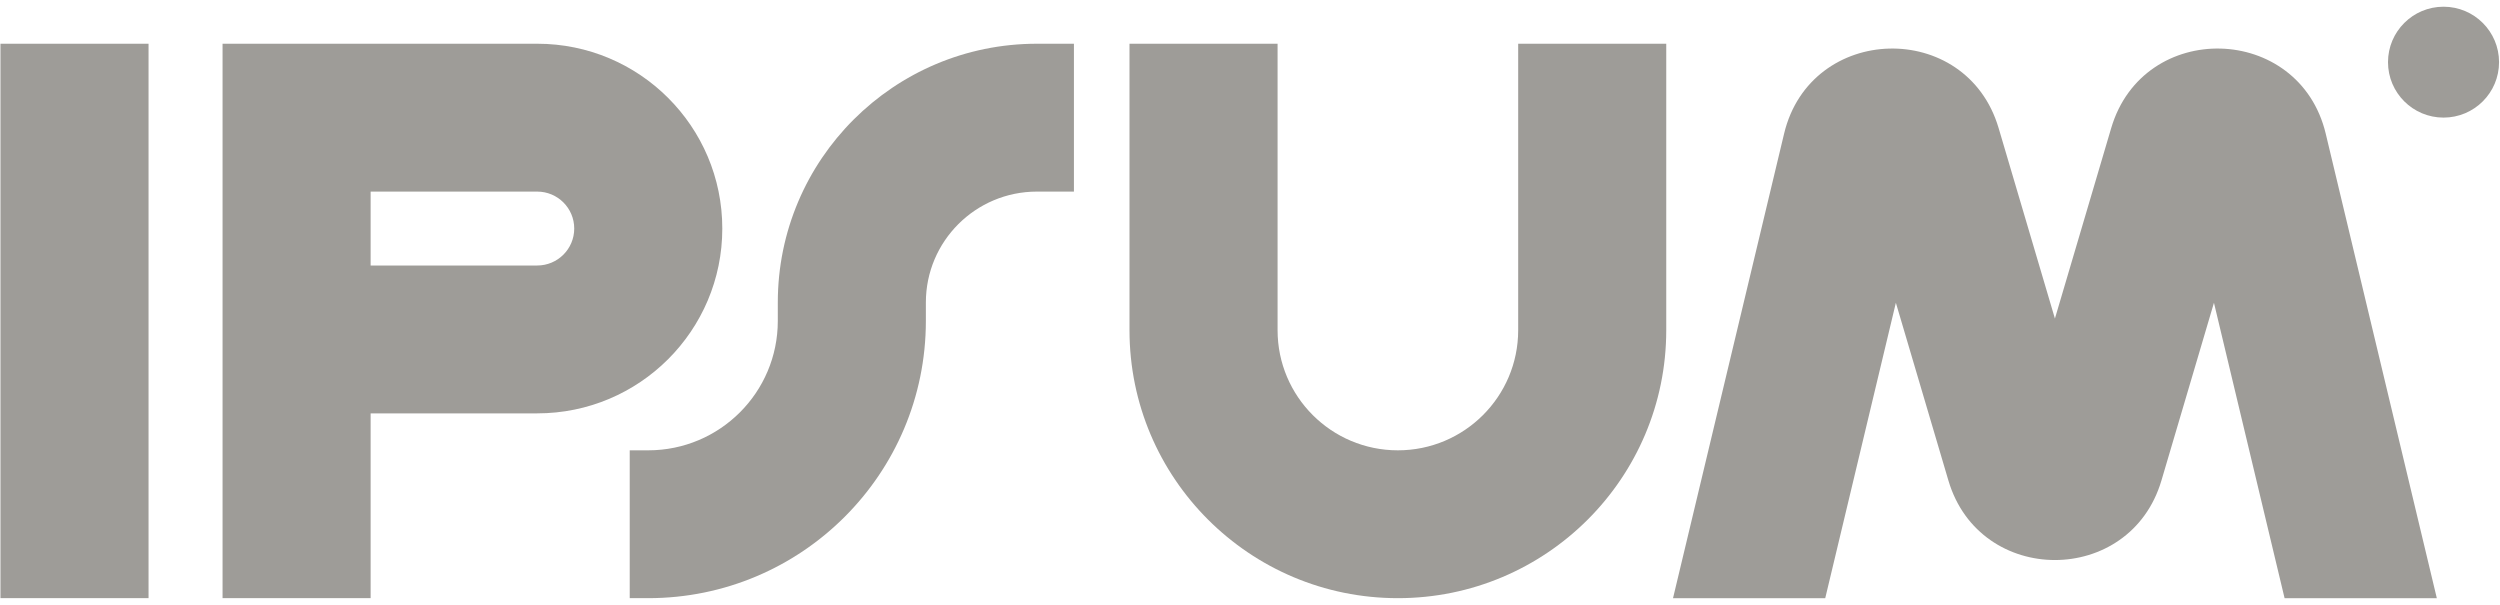 <svg width="124" height="30" viewBox="0 0 124 30" fill="none" xmlns="http://www.w3.org/2000/svg">
<g clip-path="url(#clip0_110_241)">
<path fill-rule="evenodd" clip-rule="evenodd" d="M7.368 2.169V29.669H0.023V2.169H7.368Z" fill="#9E9C98"/>
<path fill-rule="evenodd" clip-rule="evenodd" d="M11.039 2.169H26.645C31.716 2.169 35.826 6.273 35.826 11.336C35.826 16.399 31.716 20.503 26.645 20.503H18.383V29.669H11.039V2.169ZM18.383 13.169H26.645C27.66 13.169 28.482 12.348 28.482 11.336C28.482 10.323 27.66 9.503 26.645 9.503H18.383V13.169Z" fill="#9E9C98"/>
<path fill-rule="evenodd" clip-rule="evenodd" d="M63.368 2.169V16.378C63.368 19.668 66.039 22.336 69.335 22.336C72.63 22.336 75.302 19.668 75.302 16.378V2.169H82.646V16.378C82.646 23.718 76.687 29.669 69.335 29.669C61.983 29.669 56.023 23.718 56.023 16.378V2.169H63.368Z" fill="#9E9C98"/>
<path fill-rule="evenodd" clip-rule="evenodd" d="M38.579 15.003C38.579 7.915 44.333 2.169 51.431 2.169H53.267V9.503H51.431C48.389 9.503 45.923 11.965 45.923 15.003V15.919C45.923 23.513 39.758 29.669 32.152 29.669H31.234V22.336H32.152C35.702 22.336 38.579 19.463 38.579 15.919V15.003Z" fill="#9E9C98"/>
<path d="M123.953 3.083C123.953 4.602 122.721 5.833 121.199 5.833C119.678 5.833 118.445 4.602 118.445 3.083C118.445 1.565 119.678 0.333 121.199 0.333C122.721 0.333 123.953 1.565 123.953 3.083Z" fill="#9E9C98"/>
<path d="M90.531 29.672L94.035 15.018L96.641 23.834C98.194 29.092 105.653 29.092 107.207 23.834L109.812 15.018L113.316 29.672H120.867L115.356 6.63C114.046 1.151 106.313 0.948 104.716 6.351L101.924 15.8L99.131 6.351C97.535 0.948 89.801 1.151 88.491 6.63L82.981 29.672H90.531Z" fill="#9E9C98"/>
</g>
<defs>
<clipPath id="clip0_110_241">
<rect width="123.933" height="29.333" fill="white" transform="translate(0.023 0.333)"/>
</clipPath>
</defs>
</svg>

